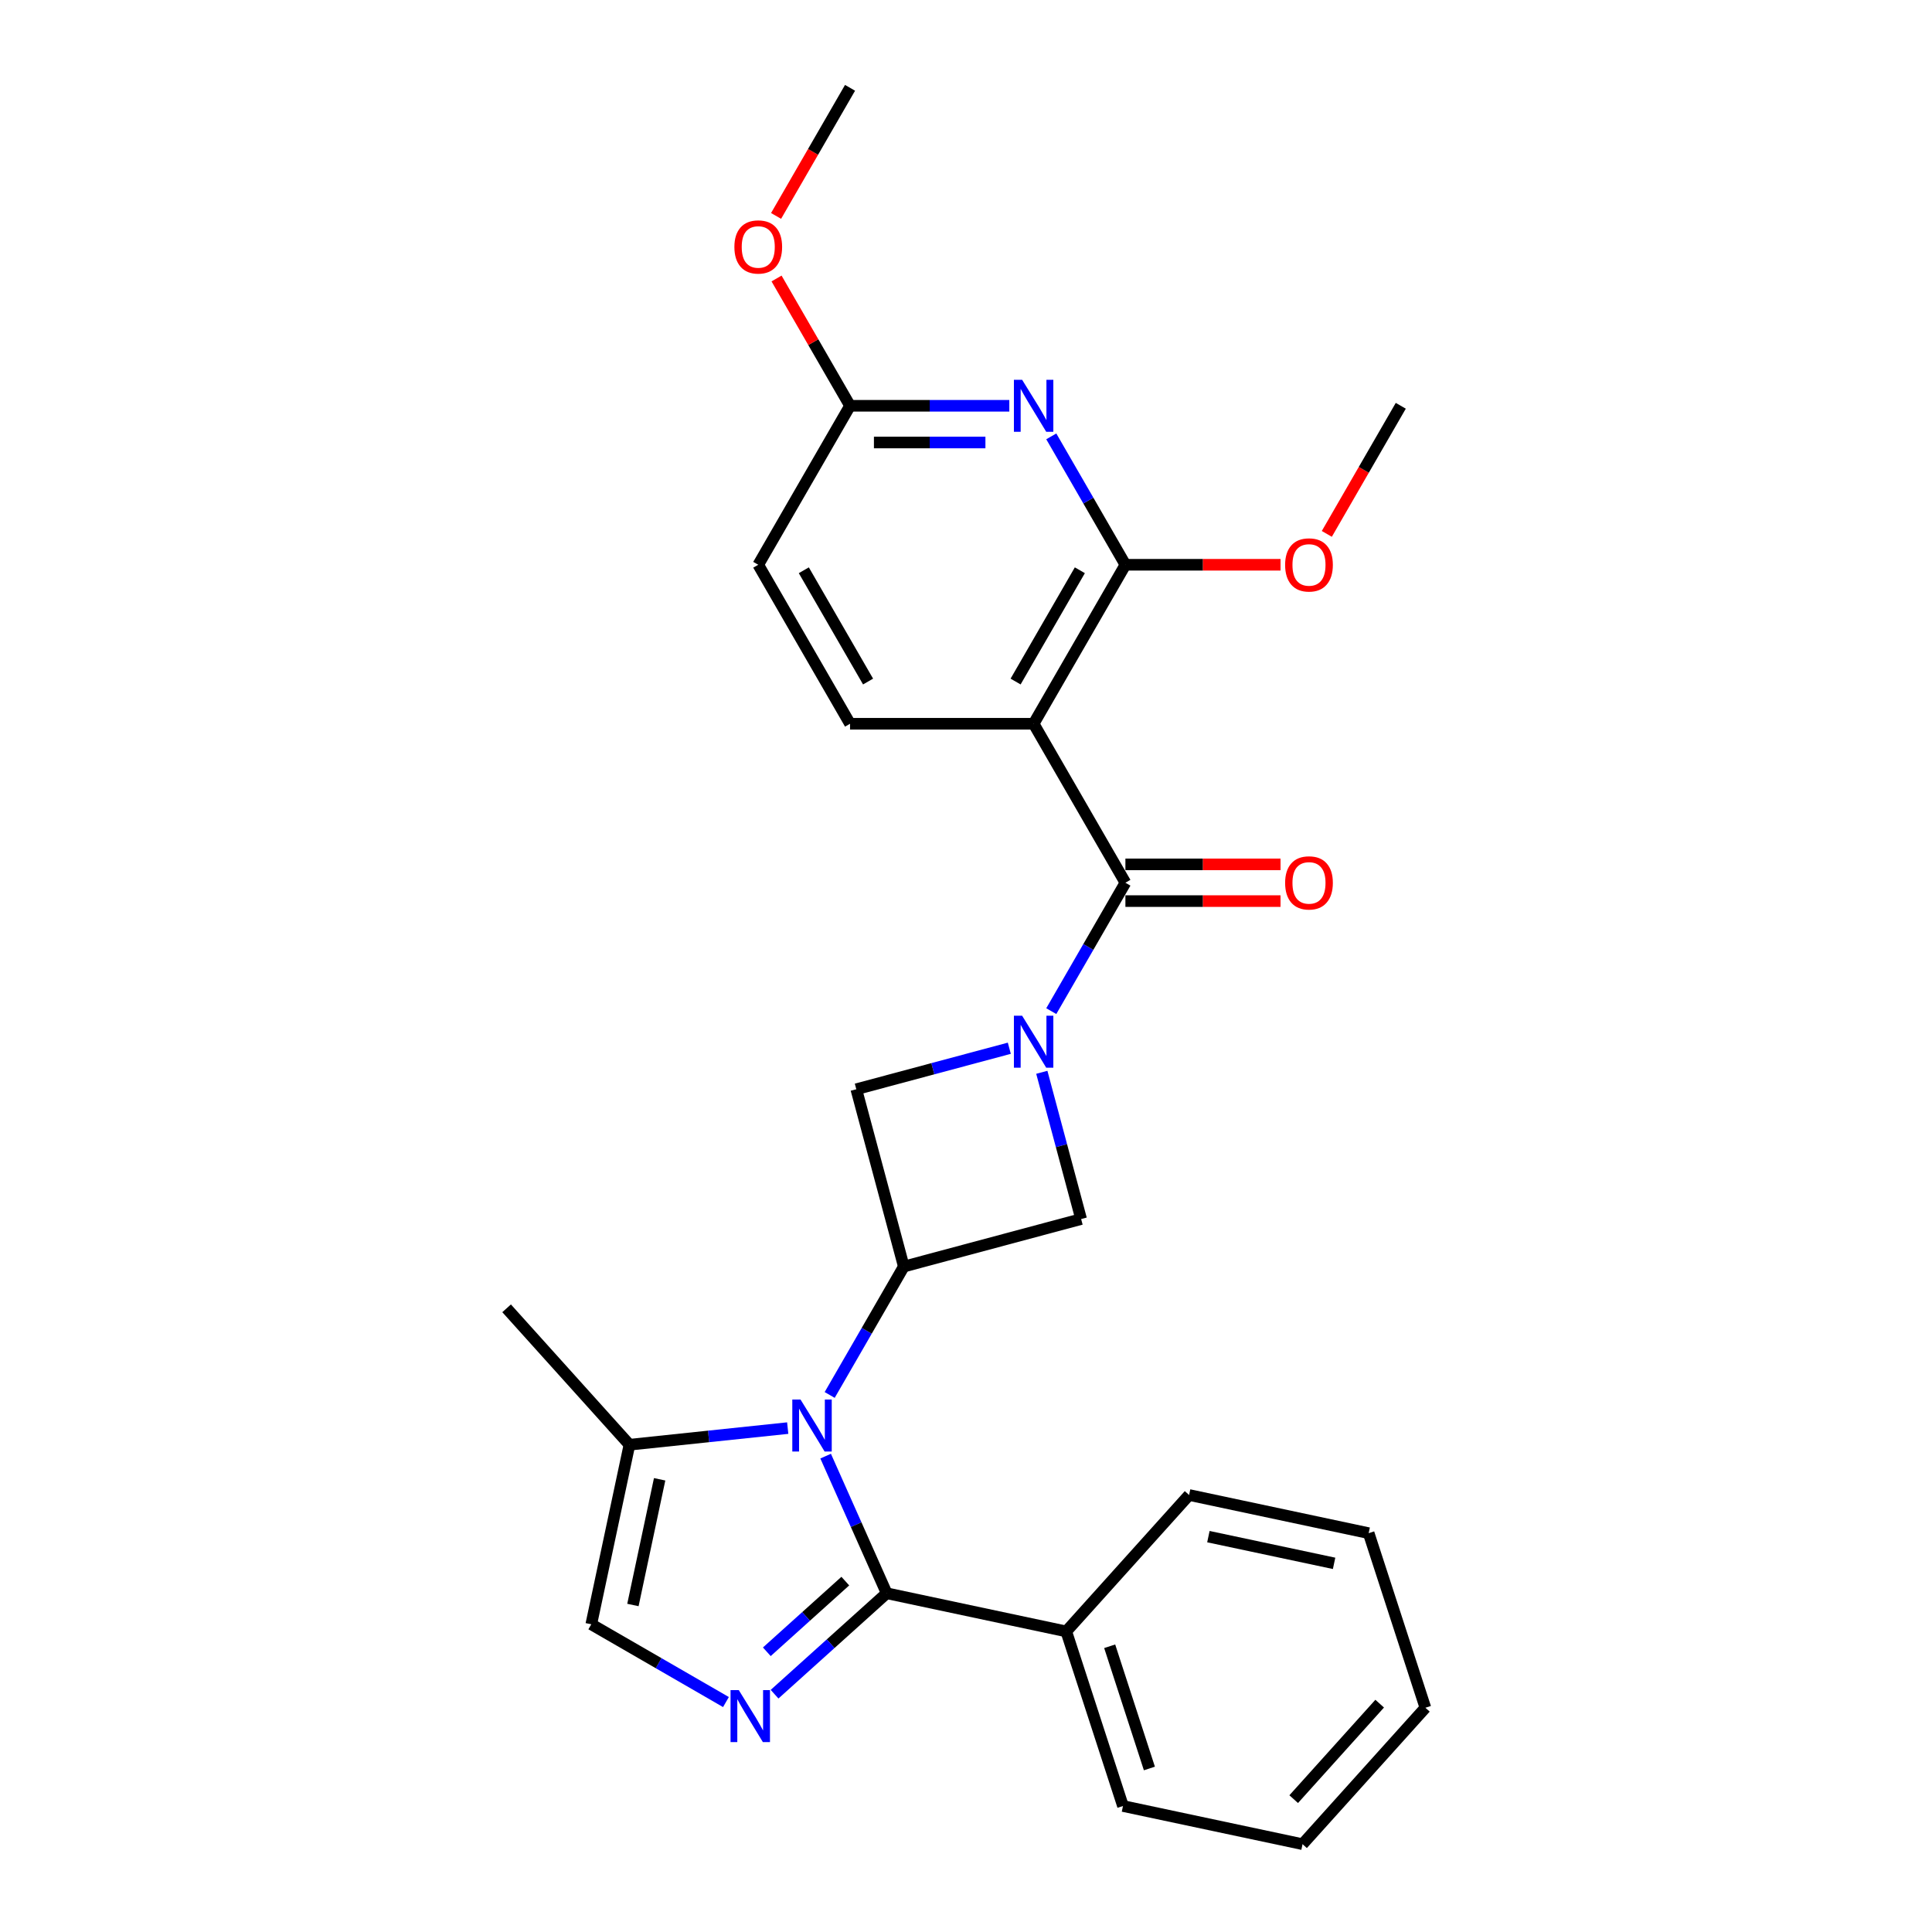 <?xml version='1.0' encoding='iso-8859-1'?>
<svg version='1.1' baseProfile='full'
              xmlns='http://www.w3.org/2000/svg'
                      xmlns:rdkit='http://www.rdkit.org/xml'
                      xmlns:xlink='http://www.w3.org/1999/xlink'
                  xml:space='preserve'
width='1000px' height='1000px' viewBox='0 0 1000 1000'>
<!-- END OF HEADER -->
<rect style='opacity:1.0;fill:#FFFFFF;stroke:none' width='1000' height='1000' x='0' y='0'> </rect>
<path class='bond-1' d='M 427.349,753.689 L 443.149,789.177' style='fill:none;fill-rule:evenodd;stroke:#0000FF;stroke-width:6px;stroke-linecap:butt;stroke-linejoin:miter;stroke-opacity:1' />
<path class='bond-1' d='M 443.149,789.177 L 458.949,824.664' style='fill:none;fill-rule:evenodd;stroke:#000000;stroke-width:6px;stroke-linecap:butt;stroke-linejoin:miter;stroke-opacity:1' />
<path class='bond-5' d='M 429.44,722.029 L 448.625,688.799' style='fill:none;fill-rule:evenodd;stroke:#0000FF;stroke-width:6px;stroke-linecap:butt;stroke-linejoin:miter;stroke-opacity:1' />
<path class='bond-5' d='M 448.625,688.799 L 467.811,655.569' style='fill:none;fill-rule:evenodd;stroke:#000000;stroke-width:6px;stroke-linecap:butt;stroke-linejoin:miter;stroke-opacity:1' />
<path class='bond-8' d='M 407.72,739.181 L 366.76,743.486' style='fill:none;fill-rule:evenodd;stroke:#0000FF;stroke-width:6px;stroke-linecap:butt;stroke-linejoin:miter;stroke-opacity:1' />
<path class='bond-8' d='M 366.76,743.486 L 325.801,747.791' style='fill:none;fill-rule:evenodd;stroke:#000000;stroke-width:6px;stroke-linecap:butt;stroke-linejoin:miter;stroke-opacity:1' />
<path class='bond-0' d='M 522.419,542.565 L 482.818,553.176' style='fill:none;fill-rule:evenodd;stroke:#0000FF;stroke-width:6px;stroke-linecap:butt;stroke-linejoin:miter;stroke-opacity:1' />
<path class='bond-0' d='M 482.818,553.176 L 443.218,563.787' style='fill:none;fill-rule:evenodd;stroke:#000000;stroke-width:6px;stroke-linecap:butt;stroke-linejoin:miter;stroke-opacity:1' />
<path class='bond-2' d='M 544.14,523.363 L 563.325,490.134' style='fill:none;fill-rule:evenodd;stroke:#0000FF;stroke-width:6px;stroke-linecap:butt;stroke-linejoin:miter;stroke-opacity:1' />
<path class='bond-2' d='M 563.325,490.134 L 582.51,456.904' style='fill:none;fill-rule:evenodd;stroke:#000000;stroke-width:6px;stroke-linecap:butt;stroke-linejoin:miter;stroke-opacity:1' />
<path class='bond-28' d='M 539.242,555.024 L 549.417,593' style='fill:none;fill-rule:evenodd;stroke:#0000FF;stroke-width:6px;stroke-linecap:butt;stroke-linejoin:miter;stroke-opacity:1' />
<path class='bond-28' d='M 549.417,593 L 559.593,630.976' style='fill:none;fill-rule:evenodd;stroke:#000000;stroke-width:6px;stroke-linecap:butt;stroke-linejoin:miter;stroke-opacity:1' />
<path class='bond-3' d='M 458.949,824.664 L 429.932,850.791' style='fill:none;fill-rule:evenodd;stroke:#000000;stroke-width:6px;stroke-linecap:butt;stroke-linejoin:miter;stroke-opacity:1' />
<path class='bond-3' d='M 429.932,850.791 L 400.916,876.918' style='fill:none;fill-rule:evenodd;stroke:#0000FF;stroke-width:6px;stroke-linecap:butt;stroke-linejoin:miter;stroke-opacity:1' />
<path class='bond-3' d='M 437.528,818.38 L 417.216,836.668' style='fill:none;fill-rule:evenodd;stroke:#000000;stroke-width:6px;stroke-linecap:butt;stroke-linejoin:miter;stroke-opacity:1' />
<path class='bond-3' d='M 417.216,836.668 L 396.904,854.957' style='fill:none;fill-rule:evenodd;stroke:#0000FF;stroke-width:6px;stroke-linecap:butt;stroke-linejoin:miter;stroke-opacity:1' />
<path class='bond-15' d='M 458.949,824.664 L 551.892,844.42' style='fill:none;fill-rule:evenodd;stroke:#000000;stroke-width:6px;stroke-linecap:butt;stroke-linejoin:miter;stroke-opacity:1' />
<path class='bond-4' d='M 582.51,456.904 L 535,374.614' style='fill:none;fill-rule:evenodd;stroke:#000000;stroke-width:6px;stroke-linecap:butt;stroke-linejoin:miter;stroke-opacity:1' />
<path class='bond-14' d='M 582.51,466.406 L 622.656,466.406' style='fill:none;fill-rule:evenodd;stroke:#000000;stroke-width:6px;stroke-linecap:butt;stroke-linejoin:miter;stroke-opacity:1' />
<path class='bond-14' d='M 622.656,466.406 L 662.802,466.406' style='fill:none;fill-rule:evenodd;stroke:#FF0000;stroke-width:6px;stroke-linecap:butt;stroke-linejoin:miter;stroke-opacity:1' />
<path class='bond-14' d='M 582.51,447.402 L 622.656,447.402' style='fill:none;fill-rule:evenodd;stroke:#000000;stroke-width:6px;stroke-linecap:butt;stroke-linejoin:miter;stroke-opacity:1' />
<path class='bond-14' d='M 622.656,447.402 L 662.802,447.402' style='fill:none;fill-rule:evenodd;stroke:#FF0000;stroke-width:6px;stroke-linecap:butt;stroke-linejoin:miter;stroke-opacity:1' />
<path class='bond-27' d='M 375.754,880.982 L 340.9,860.858' style='fill:none;fill-rule:evenodd;stroke:#0000FF;stroke-width:6px;stroke-linecap:butt;stroke-linejoin:miter;stroke-opacity:1' />
<path class='bond-27' d='M 340.9,860.858 L 306.045,840.735' style='fill:none;fill-rule:evenodd;stroke:#000000;stroke-width:6px;stroke-linecap:butt;stroke-linejoin:miter;stroke-opacity:1' />
<path class='bond-6' d='M 535,374.614 L 582.51,292.324' style='fill:none;fill-rule:evenodd;stroke:#000000;stroke-width:6px;stroke-linecap:butt;stroke-linejoin:miter;stroke-opacity:1' />
<path class='bond-6' d='M 525.669,352.769 L 558.926,295.166' style='fill:none;fill-rule:evenodd;stroke:#000000;stroke-width:6px;stroke-linecap:butt;stroke-linejoin:miter;stroke-opacity:1' />
<path class='bond-12' d='M 535,374.614 L 439.98,374.614' style='fill:none;fill-rule:evenodd;stroke:#000000;stroke-width:6px;stroke-linecap:butt;stroke-linejoin:miter;stroke-opacity:1' />
<path class='bond-10' d='M 467.811,655.569 L 559.593,630.976' style='fill:none;fill-rule:evenodd;stroke:#000000;stroke-width:6px;stroke-linecap:butt;stroke-linejoin:miter;stroke-opacity:1' />
<path class='bond-11' d='M 467.811,655.569 L 443.218,563.787' style='fill:none;fill-rule:evenodd;stroke:#000000;stroke-width:6px;stroke-linecap:butt;stroke-linejoin:miter;stroke-opacity:1' />
<path class='bond-7' d='M 582.51,292.324 L 563.325,259.094' style='fill:none;fill-rule:evenodd;stroke:#000000;stroke-width:6px;stroke-linecap:butt;stroke-linejoin:miter;stroke-opacity:1' />
<path class='bond-7' d='M 563.325,259.094 L 544.14,225.865' style='fill:none;fill-rule:evenodd;stroke:#0000FF;stroke-width:6px;stroke-linecap:butt;stroke-linejoin:miter;stroke-opacity:1' />
<path class='bond-17' d='M 582.51,292.324 L 622.656,292.324' style='fill:none;fill-rule:evenodd;stroke:#000000;stroke-width:6px;stroke-linecap:butt;stroke-linejoin:miter;stroke-opacity:1' />
<path class='bond-17' d='M 622.656,292.324 L 662.802,292.324' style='fill:none;fill-rule:evenodd;stroke:#FF0000;stroke-width:6px;stroke-linecap:butt;stroke-linejoin:miter;stroke-opacity:1' />
<path class='bond-30' d='M 522.419,210.034 L 481.2,210.034' style='fill:none;fill-rule:evenodd;stroke:#0000FF;stroke-width:6px;stroke-linecap:butt;stroke-linejoin:miter;stroke-opacity:1' />
<path class='bond-30' d='M 481.2,210.034 L 439.98,210.034' style='fill:none;fill-rule:evenodd;stroke:#000000;stroke-width:6px;stroke-linecap:butt;stroke-linejoin:miter;stroke-opacity:1' />
<path class='bond-30' d='M 510.053,229.038 L 481.2,229.038' style='fill:none;fill-rule:evenodd;stroke:#0000FF;stroke-width:6px;stroke-linecap:butt;stroke-linejoin:miter;stroke-opacity:1' />
<path class='bond-30' d='M 481.2,229.038 L 452.346,229.038' style='fill:none;fill-rule:evenodd;stroke:#000000;stroke-width:6px;stroke-linecap:butt;stroke-linejoin:miter;stroke-opacity:1' />
<path class='bond-9' d='M 325.801,747.791 L 306.045,840.735' style='fill:none;fill-rule:evenodd;stroke:#000000;stroke-width:6px;stroke-linecap:butt;stroke-linejoin:miter;stroke-opacity:1' />
<path class='bond-9' d='M 341.426,765.684 L 327.597,830.745' style='fill:none;fill-rule:evenodd;stroke:#000000;stroke-width:6px;stroke-linecap:butt;stroke-linejoin:miter;stroke-opacity:1' />
<path class='bond-19' d='M 325.801,747.791 L 262.22,677.178' style='fill:none;fill-rule:evenodd;stroke:#000000;stroke-width:6px;stroke-linecap:butt;stroke-linejoin:miter;stroke-opacity:1' />
<path class='bond-16' d='M 439.98,374.614 L 392.47,292.324' style='fill:none;fill-rule:evenodd;stroke:#000000;stroke-width:6px;stroke-linecap:butt;stroke-linejoin:miter;stroke-opacity:1' />
<path class='bond-16' d='M 449.311,352.769 L 416.054,295.166' style='fill:none;fill-rule:evenodd;stroke:#000000;stroke-width:6px;stroke-linecap:butt;stroke-linejoin:miter;stroke-opacity:1' />
<path class='bond-13' d='M 439.98,210.034 L 392.47,292.324' style='fill:none;fill-rule:evenodd;stroke:#000000;stroke-width:6px;stroke-linecap:butt;stroke-linejoin:miter;stroke-opacity:1' />
<path class='bond-18' d='M 439.98,210.034 L 420.959,177.09' style='fill:none;fill-rule:evenodd;stroke:#000000;stroke-width:6px;stroke-linecap:butt;stroke-linejoin:miter;stroke-opacity:1' />
<path class='bond-18' d='M 420.959,177.09 L 401.939,144.145' style='fill:none;fill-rule:evenodd;stroke:#FF0000;stroke-width:6px;stroke-linecap:butt;stroke-linejoin:miter;stroke-opacity:1' />
<path class='bond-20' d='M 551.892,844.42 L 581.255,934.79' style='fill:none;fill-rule:evenodd;stroke:#000000;stroke-width:6px;stroke-linecap:butt;stroke-linejoin:miter;stroke-opacity:1' />
<path class='bond-20' d='M 574.371,852.103 L 594.925,915.362' style='fill:none;fill-rule:evenodd;stroke:#000000;stroke-width:6px;stroke-linecap:butt;stroke-linejoin:miter;stroke-opacity:1' />
<path class='bond-21' d='M 551.892,844.42 L 615.473,773.806' style='fill:none;fill-rule:evenodd;stroke:#000000;stroke-width:6px;stroke-linecap:butt;stroke-linejoin:miter;stroke-opacity:1' />
<path class='bond-22' d='M 686.758,276.342 L 705.899,243.188' style='fill:none;fill-rule:evenodd;stroke:#FF0000;stroke-width:6px;stroke-linecap:butt;stroke-linejoin:miter;stroke-opacity:1' />
<path class='bond-22' d='M 705.899,243.188 L 725.04,210.034' style='fill:none;fill-rule:evenodd;stroke:#000000;stroke-width:6px;stroke-linecap:butt;stroke-linejoin:miter;stroke-opacity:1' />
<path class='bond-23' d='M 401.697,111.762 L 420.839,78.608' style='fill:none;fill-rule:evenodd;stroke:#FF0000;stroke-width:6px;stroke-linecap:butt;stroke-linejoin:miter;stroke-opacity:1' />
<path class='bond-23' d='M 420.839,78.608 L 439.98,45.455' style='fill:none;fill-rule:evenodd;stroke:#000000;stroke-width:6px;stroke-linecap:butt;stroke-linejoin:miter;stroke-opacity:1' />
<path class='bond-25' d='M 581.255,934.79 L 674.199,954.545' style='fill:none;fill-rule:evenodd;stroke:#000000;stroke-width:6px;stroke-linecap:butt;stroke-linejoin:miter;stroke-opacity:1' />
<path class='bond-24' d='M 615.473,773.806 L 708.417,793.562' style='fill:none;fill-rule:evenodd;stroke:#000000;stroke-width:6px;stroke-linecap:butt;stroke-linejoin:miter;stroke-opacity:1' />
<path class='bond-24' d='M 625.464,795.358 L 690.524,809.188' style='fill:none;fill-rule:evenodd;stroke:#000000;stroke-width:6px;stroke-linecap:butt;stroke-linejoin:miter;stroke-opacity:1' />
<path class='bond-26' d='M 708.417,793.562 L 737.78,883.932' style='fill:none;fill-rule:evenodd;stroke:#000000;stroke-width:6px;stroke-linecap:butt;stroke-linejoin:miter;stroke-opacity:1' />
<path class='bond-29' d='M 674.199,954.545 L 737.78,883.932' style='fill:none;fill-rule:evenodd;stroke:#000000;stroke-width:6px;stroke-linecap:butt;stroke-linejoin:miter;stroke-opacity:1' />
<path class='bond-29' d='M 669.613,931.237 L 714.12,881.808' style='fill:none;fill-rule:evenodd;stroke:#000000;stroke-width:6px;stroke-linecap:butt;stroke-linejoin:miter;stroke-opacity:1' />
<path  class='atom-0' d='M 414.352 724.404
L 423.17 738.657
Q 424.044 740.064, 425.451 742.61
Q 426.857 745.157, 426.933 745.309
L 426.933 724.404
L 430.506 724.404
L 430.506 751.314
L 426.819 751.314
L 417.355 735.731
Q 416.253 733.906, 415.074 731.816
Q 413.934 729.725, 413.592 729.079
L 413.592 751.314
L 410.095 751.314
L 410.095 724.404
L 414.352 724.404
' fill='#0000FF'/>
<path  class='atom-1' d='M 529.052 525.739
L 537.87 539.992
Q 538.744 541.398, 540.15 543.945
Q 541.556 546.491, 541.632 546.643
L 541.632 525.739
L 545.205 525.739
L 545.205 552.649
L 541.518 552.649
L 532.054 537.065
Q 530.952 535.241, 529.774 533.15
Q 528.634 531.06, 528.292 530.414
L 528.292 552.649
L 524.795 552.649
L 524.795 525.739
L 529.052 525.739
' fill='#0000FF'/>
<path  class='atom-4' d='M 382.387 874.79
L 391.205 889.043
Q 392.079 890.45, 393.485 892.996
Q 394.891 895.543, 394.967 895.695
L 394.967 874.79
L 398.54 874.79
L 398.54 901.7
L 394.853 901.7
L 385.389 886.117
Q 384.287 884.292, 383.109 882.202
Q 381.969 880.111, 381.627 879.465
L 381.627 901.7
L 378.13 901.7
L 378.13 874.79
L 382.387 874.79
' fill='#0000FF'/>
<path  class='atom-8' d='M 529.052 196.579
L 537.87 210.832
Q 538.744 212.239, 540.15 214.785
Q 541.556 217.332, 541.632 217.484
L 541.632 196.579
L 545.205 196.579
L 545.205 223.489
L 541.518 223.489
L 532.054 207.906
Q 530.952 206.081, 529.774 203.991
Q 528.634 201.901, 528.292 201.254
L 528.292 223.489
L 524.795 223.489
L 524.795 196.579
L 529.052 196.579
' fill='#0000FF'/>
<path  class='atom-15' d='M 665.178 456.98
Q 665.178 450.519, 668.37 446.908
Q 671.563 443.297, 677.53 443.297
Q 683.498 443.297, 686.69 446.908
Q 689.883 450.519, 689.883 456.98
Q 689.883 463.517, 686.652 467.242
Q 683.422 470.929, 677.53 470.929
Q 671.601 470.929, 668.37 467.242
Q 665.178 463.555, 665.178 456.98
M 677.53 467.888
Q 681.635 467.888, 683.84 465.152
Q 686.082 462.377, 686.082 456.98
Q 686.082 451.697, 683.84 449.036
Q 681.635 446.338, 677.53 446.338
Q 673.425 446.338, 671.183 448.998
Q 668.978 451.659, 668.978 456.98
Q 668.978 462.415, 671.183 465.152
Q 673.425 467.888, 677.53 467.888
' fill='#FF0000'/>
<path  class='atom-18' d='M 665.178 292.4
Q 665.178 285.939, 668.37 282.328
Q 671.563 278.717, 677.53 278.717
Q 683.498 278.717, 686.69 282.328
Q 689.883 285.939, 689.883 292.4
Q 689.883 298.938, 686.652 302.662
Q 683.422 306.349, 677.53 306.349
Q 671.601 306.349, 668.37 302.662
Q 665.178 298.976, 665.178 292.4
M 677.53 303.308
Q 681.635 303.308, 683.84 300.572
Q 686.082 297.797, 686.082 292.4
Q 686.082 287.117, 683.84 284.456
Q 681.635 281.758, 677.53 281.758
Q 673.425 281.758, 671.183 284.418
Q 668.978 287.079, 668.978 292.4
Q 668.978 297.835, 671.183 300.572
Q 673.425 303.308, 677.53 303.308
' fill='#FF0000'/>
<path  class='atom-19' d='M 380.117 127.82
Q 380.117 121.359, 383.31 117.748
Q 386.503 114.138, 392.47 114.138
Q 398.437 114.138, 401.63 117.748
Q 404.822 121.359, 404.822 127.82
Q 404.822 134.358, 401.592 138.083
Q 398.361 141.769, 392.47 141.769
Q 386.541 141.769, 383.31 138.083
Q 380.117 134.396, 380.117 127.82
M 392.47 138.729
Q 396.575 138.729, 398.779 135.992
Q 401.022 133.218, 401.022 127.82
Q 401.022 122.537, 398.779 119.877
Q 396.575 117.178, 392.47 117.178
Q 388.365 117.178, 386.122 119.839
Q 383.918 122.499, 383.918 127.82
Q 383.918 133.256, 386.122 135.992
Q 388.365 138.729, 392.47 138.729
' fill='#FF0000'/>
</svg>
